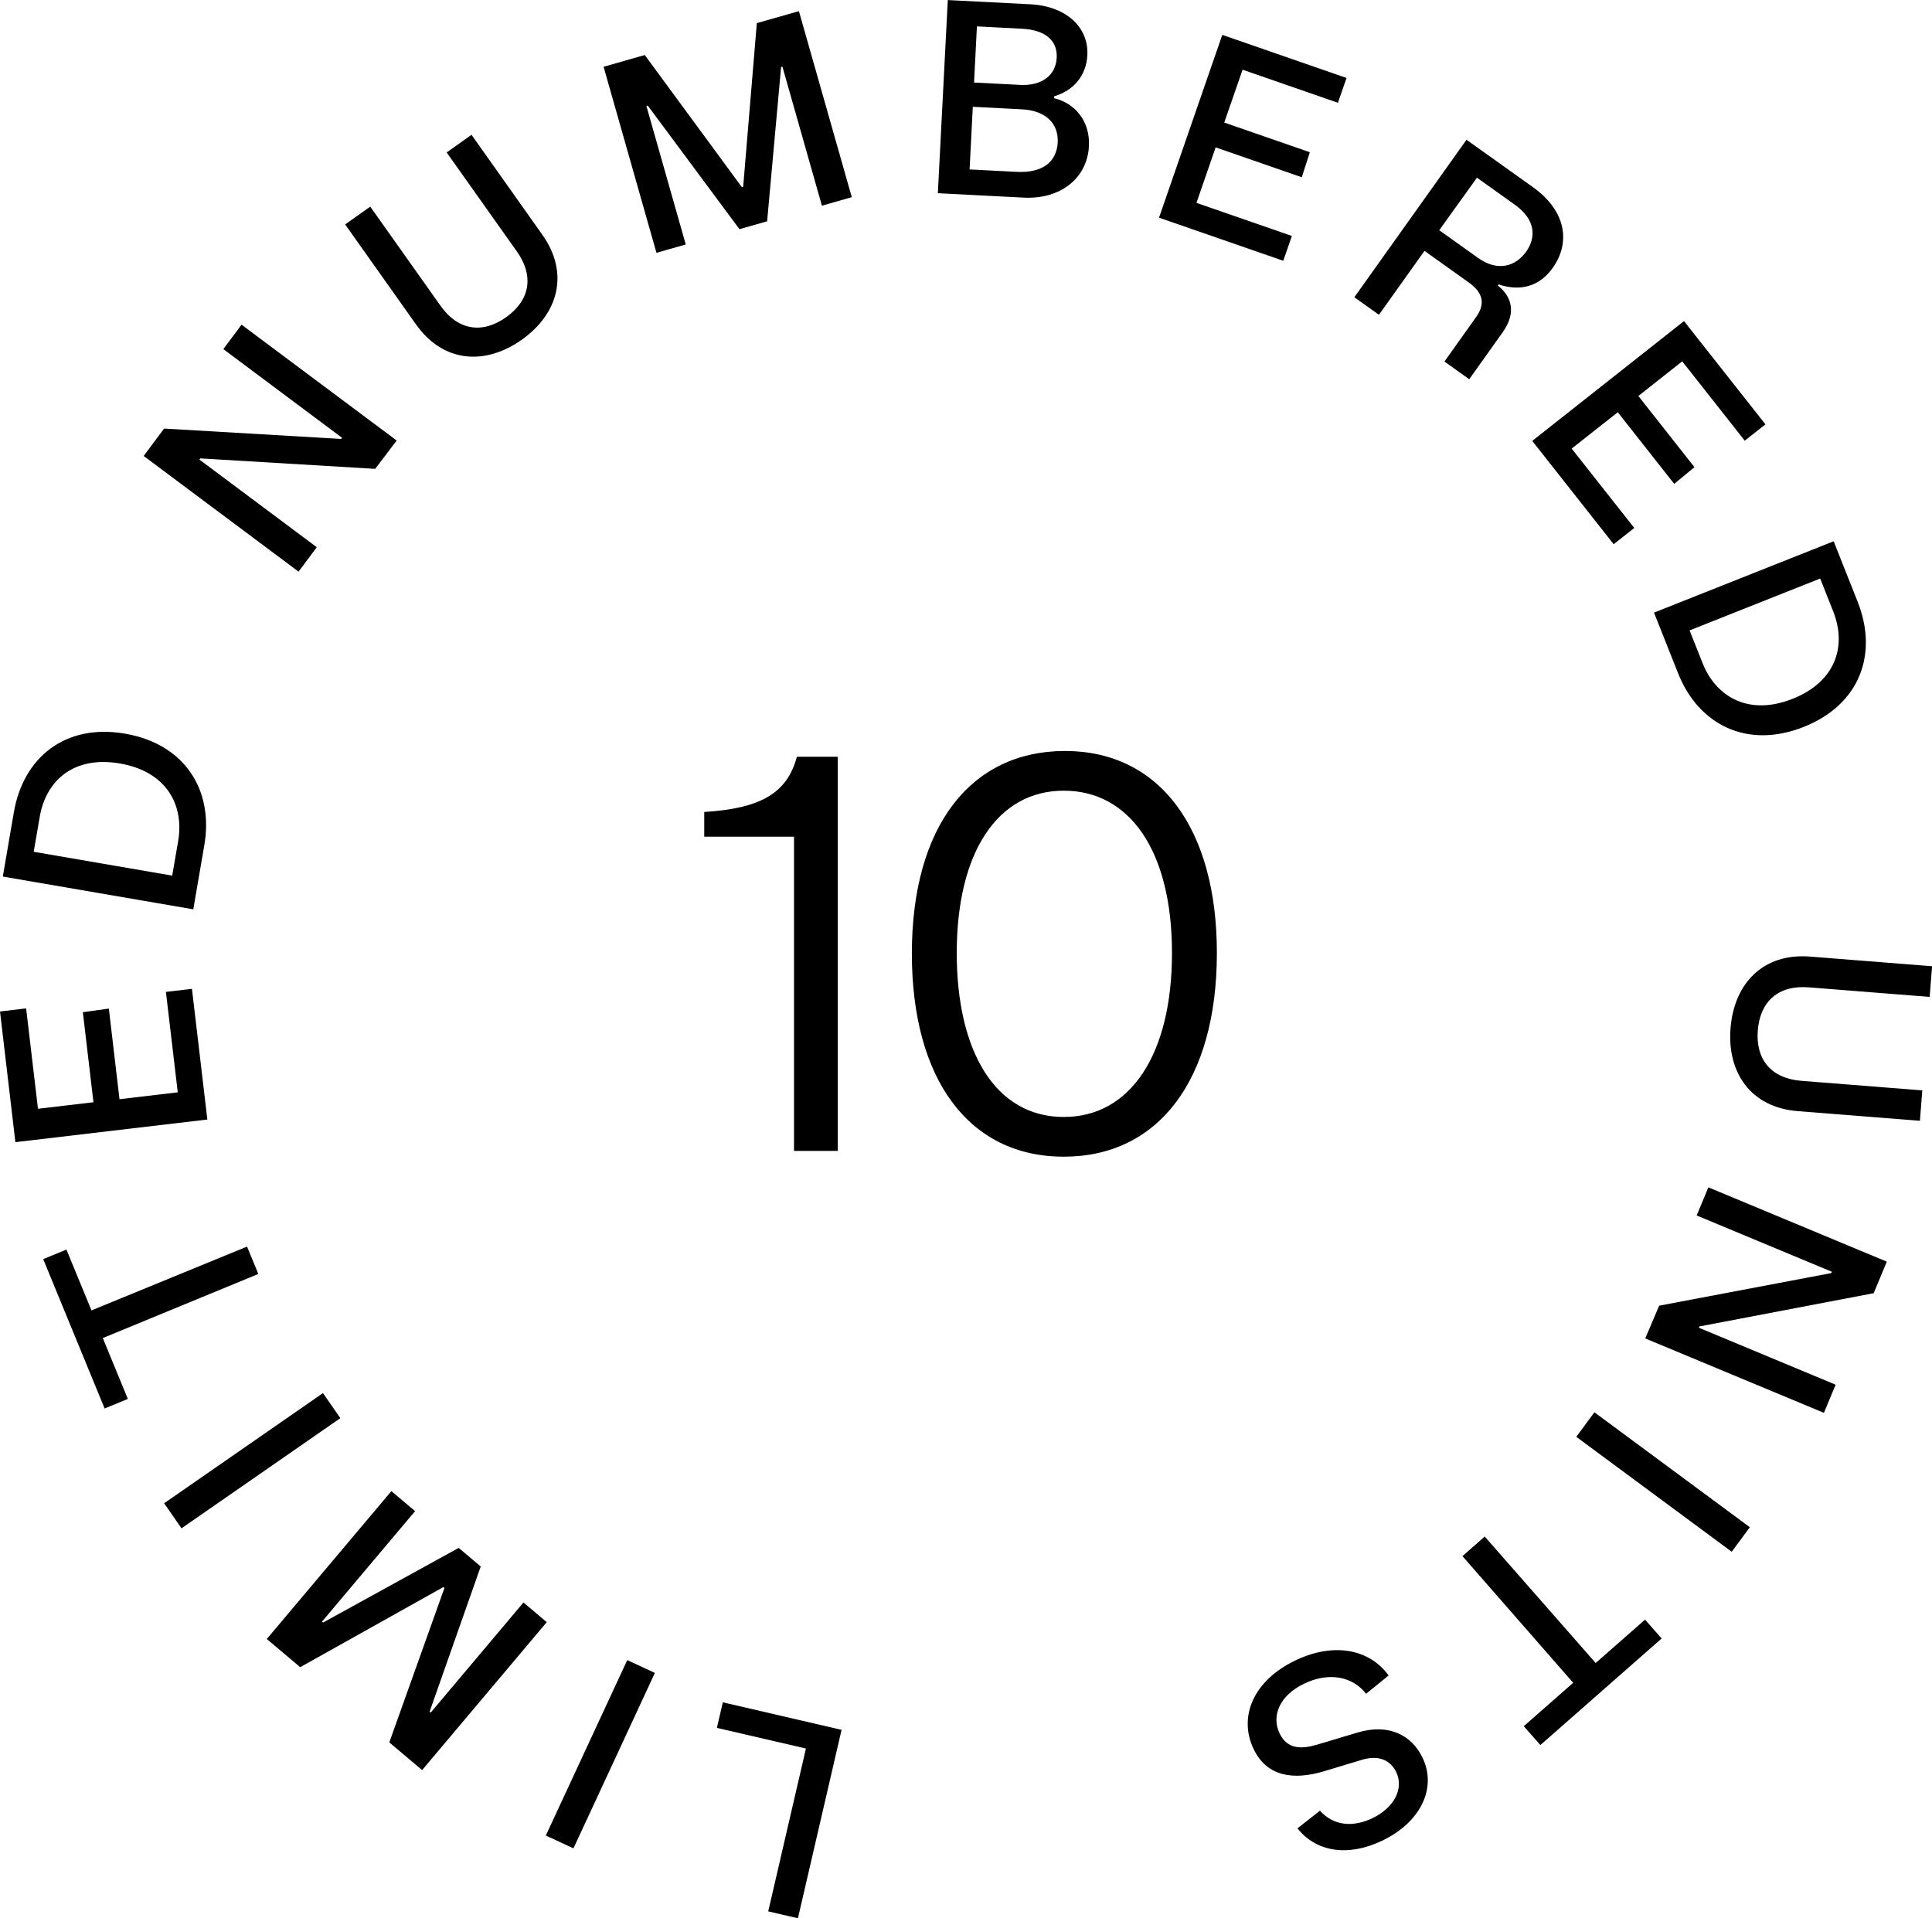 <svg width="141" height="140" viewBox="0 0 141 140" fill="none" xmlns="http://www.w3.org/2000/svg">
<path d="M58.233 140.004L56.066 139.501L58.818 127.616L52.319 126.109L52.753 124.243L61.419 126.253L58.233 140.007V140.004Z" fill="black"/>
<path d="M41.851 134.902L39.835 133.966L45.778 121.162L47.793 122.099L41.851 134.902Z" fill="black"/>
<path d="M30.803 129.186L28.412 127.168L32.436 115.898L32.356 115.833L21.909 121.679L19.471 119.622L28.563 108.829L30.294 110.29L23.499 118.356L23.578 118.422L33.476 112.973L35.084 114.329L31.352 124.93L31.432 124.995L38.202 116.957L39.903 118.393L30.81 129.186H30.803Z" fill="black"/>
<path d="M13.246 111.544L11.979 109.715L23.571 101.674L24.839 103.503L13.246 111.544Z" fill="black"/>
<path d="M7.503 97.66L9.331 102.1L7.636 102.798L3.153 91.897L4.848 91.199L6.676 95.639L18.03 90.982L18.853 92.981L7.506 97.656L7.503 97.66Z" fill="black"/>
<path d="M1.907 73.594L2.771 80.923L6.82 80.446L6.047 73.876L7.944 73.612L8.721 80.225L12.973 79.723L12.109 72.394L14.009 72.169L15.133 81.708L1.123 83.36L0 73.822L1.9 73.598L1.907 73.594Z" fill="black"/>
<path d="M0.206 63.976L1.012 59.283C1.691 55.32 4.718 52.789 9.122 53.545C13.547 54.308 15.592 57.732 14.913 61.673L14.107 66.366L0.206 63.976ZM13.002 61.387C13.457 58.748 12.142 56.304 8.75 55.722C5.357 55.139 3.349 56.987 2.897 59.63L2.46 62.168L12.568 63.907L13.002 61.387Z" fill="black"/>
<path d="M14.615 33.46L14.554 33.543L23.119 39.939L21.79 41.721L10.486 33.279L11.975 31.279L24.9 32.035L24.962 31.952L16.299 25.48L17.628 23.697L28.95 32.151L27.382 34.219L14.619 33.456L14.615 33.46Z" fill="black"/>
<path d="M30.359 23.676L25.189 16.379L27.021 15.081L32.144 22.309C33.44 24.142 35.221 24.37 36.934 23.155C38.646 21.94 39.018 20.183 37.721 18.353L32.599 11.126L34.412 9.838L39.582 17.135C41.583 19.959 40.727 22.916 38.09 24.789C35.434 26.673 32.364 26.503 30.363 23.679L30.359 23.676Z" fill="black"/>
<path d="M44.047 4.874L47.056 4.017L54.14 13.656L54.238 13.627L55.235 1.688L58.306 0.813L62.164 14.39L59.985 15.012L57.102 4.863L57.005 4.892L55.986 16.151L53.967 16.726L47.273 7.705L47.175 7.734L50.047 17.843L47.909 18.451L44.05 4.87L44.047 4.874Z" fill="black"/>
<path d="M69.169 0.004L75.299 0.318C77.868 0.492 79.461 2.018 79.356 4.035C79.28 5.496 78.377 6.606 76.936 7.025L76.928 7.17C78.417 7.513 79.566 8.811 79.472 10.666C79.353 12.973 77.434 14.564 74.7 14.423L68.446 14.101L69.172 0L69.169 0.004ZM74.194 12.543C76.148 12.644 77.12 11.765 77.192 10.406C77.268 8.945 76.239 8.067 74.595 7.98L70.997 7.795L70.762 12.366L74.197 12.543H74.194ZM74.418 6.197C76.083 6.284 77.055 5.467 77.12 4.209C77.185 2.932 76.257 2.184 74.588 2.097L71.297 1.927L71.087 6.024L74.418 6.194V6.197Z" fill="black"/>
<path d="M97.65 7.503L90.685 5.087L89.348 8.945L95.594 11.111L95.005 12.937L88.72 10.757L87.318 14.806L94.283 17.221L93.654 19.033L84.587 15.887L89.204 2.545L98.271 5.691L97.642 7.503H97.65Z" fill="black"/>
<path d="M107.031 10.204L111.876 13.66C114.325 15.407 114.625 17.721 113.321 19.55C112.103 21.26 110.456 21.123 109.376 20.758L109.314 20.841C110.301 21.622 110.705 22.793 109.665 24.254L107.226 27.678L105.417 26.387L107.736 23.13C108.487 22.074 108.119 21.279 107.212 20.631L103.961 18.31L100.637 22.974L98.842 21.694L107.028 10.2L107.031 10.204ZM107.869 18.823C109.311 19.854 110.615 19.442 111.381 18.368C112.121 17.326 112.082 16.032 110.557 14.944L107.79 12.97L105.037 16.802L107.869 18.823Z" fill="black"/>
<path d="M127.337 32.166L122.771 26.373L119.57 28.901L123.663 34.096L122.186 35.315L118.068 30.087L114.704 32.74L119.271 38.533L117.768 39.719L111.825 32.18L122.901 23.434L128.844 30.972L127.341 32.158L127.337 32.166Z" fill="black"/>
<path d="M133.822 39.502L135.577 43.927C137.059 47.662 135.794 51.401 131.64 53.053C127.467 54.709 123.938 52.854 122.468 49.137L120.712 44.712L133.822 39.505V39.502ZM124.249 48.382C125.235 50.873 127.63 52.272 130.827 51.003C134.024 49.734 134.775 47.105 133.789 44.618L132.839 42.224L123.309 46.01L124.252 48.385L124.249 48.382Z" fill="black"/>
<path d="M132.098 69.816L141.007 70.521L140.83 72.759L132.004 72.061C129.768 71.884 128.453 73.103 128.287 75.2C128.121 77.297 129.23 78.707 131.466 78.884L140.291 79.582L140.118 81.802L131.21 81.097C127.76 80.826 126.04 78.269 126.297 75.044C126.553 71.797 128.652 69.545 132.098 69.816Z" fill="black"/>
<path d="M133.652 92.913L133.691 92.819L123.826 88.711L124.678 86.657L137.701 92.081L136.744 94.384L124.024 96.81L123.985 96.904L133.966 101.062L133.113 103.116L120.072 97.685L121.087 95.295L133.652 92.916V92.913Z" fill="black"/>
<path d="M127.706 111.465L126.383 113.255L115.04 104.866L116.362 103.076L127.706 111.465Z" fill="black"/>
<path d="M116.453 121.376L120.058 118.208L121.268 119.586L112.418 127.363L111.207 125.986L114.813 122.818L106.731 113.573L108.357 112.145L116.456 121.376H116.453Z" fill="black"/>
<path d="M101.342 122.287L99.698 123.621C98.734 122.37 97.01 122.005 95.19 122.876C93.369 123.747 92.78 125.237 93.383 126.503C93.951 127.692 94.991 127.674 96.169 127.32L99.106 126.441C101.345 125.78 103.025 126.622 103.824 128.296C104.889 130.527 103.654 133.015 100.869 134.345C98.434 135.509 96.1 135.209 94.688 133.441L96.331 132.154C97.35 133.289 98.777 133.358 100.153 132.704C101.772 131.93 102.469 130.523 101.898 129.334C101.497 128.499 100.659 128.075 99.456 128.423L96.624 129.276C94.449 129.927 92.469 129.706 91.487 127.645C90.353 125.266 91.512 122.63 94.543 121.184C97.386 119.824 99.984 120.388 101.349 122.294L101.342 122.287Z" fill="black"/>
<path d="M57.948 61.068H51.396V59.262C55.47 59.01 57.444 57.918 58.158 55.23H61.14V84H57.948V61.068ZM77.637 84.42C70.665 84.42 66.549 78.708 66.549 69.594C66.549 60.27 70.875 54.81 77.721 54.81C84.651 54.81 88.809 60.48 88.809 69.552C88.809 78.792 84.567 84.42 77.637 84.42ZM69.825 69.552C69.825 76.734 72.639 81.522 77.637 81.522C82.509 81.522 85.533 76.944 85.533 69.552C85.533 62.076 82.425 57.708 77.637 57.708C72.807 57.708 69.825 62.202 69.825 69.552Z" fill="black"/>
</svg>
